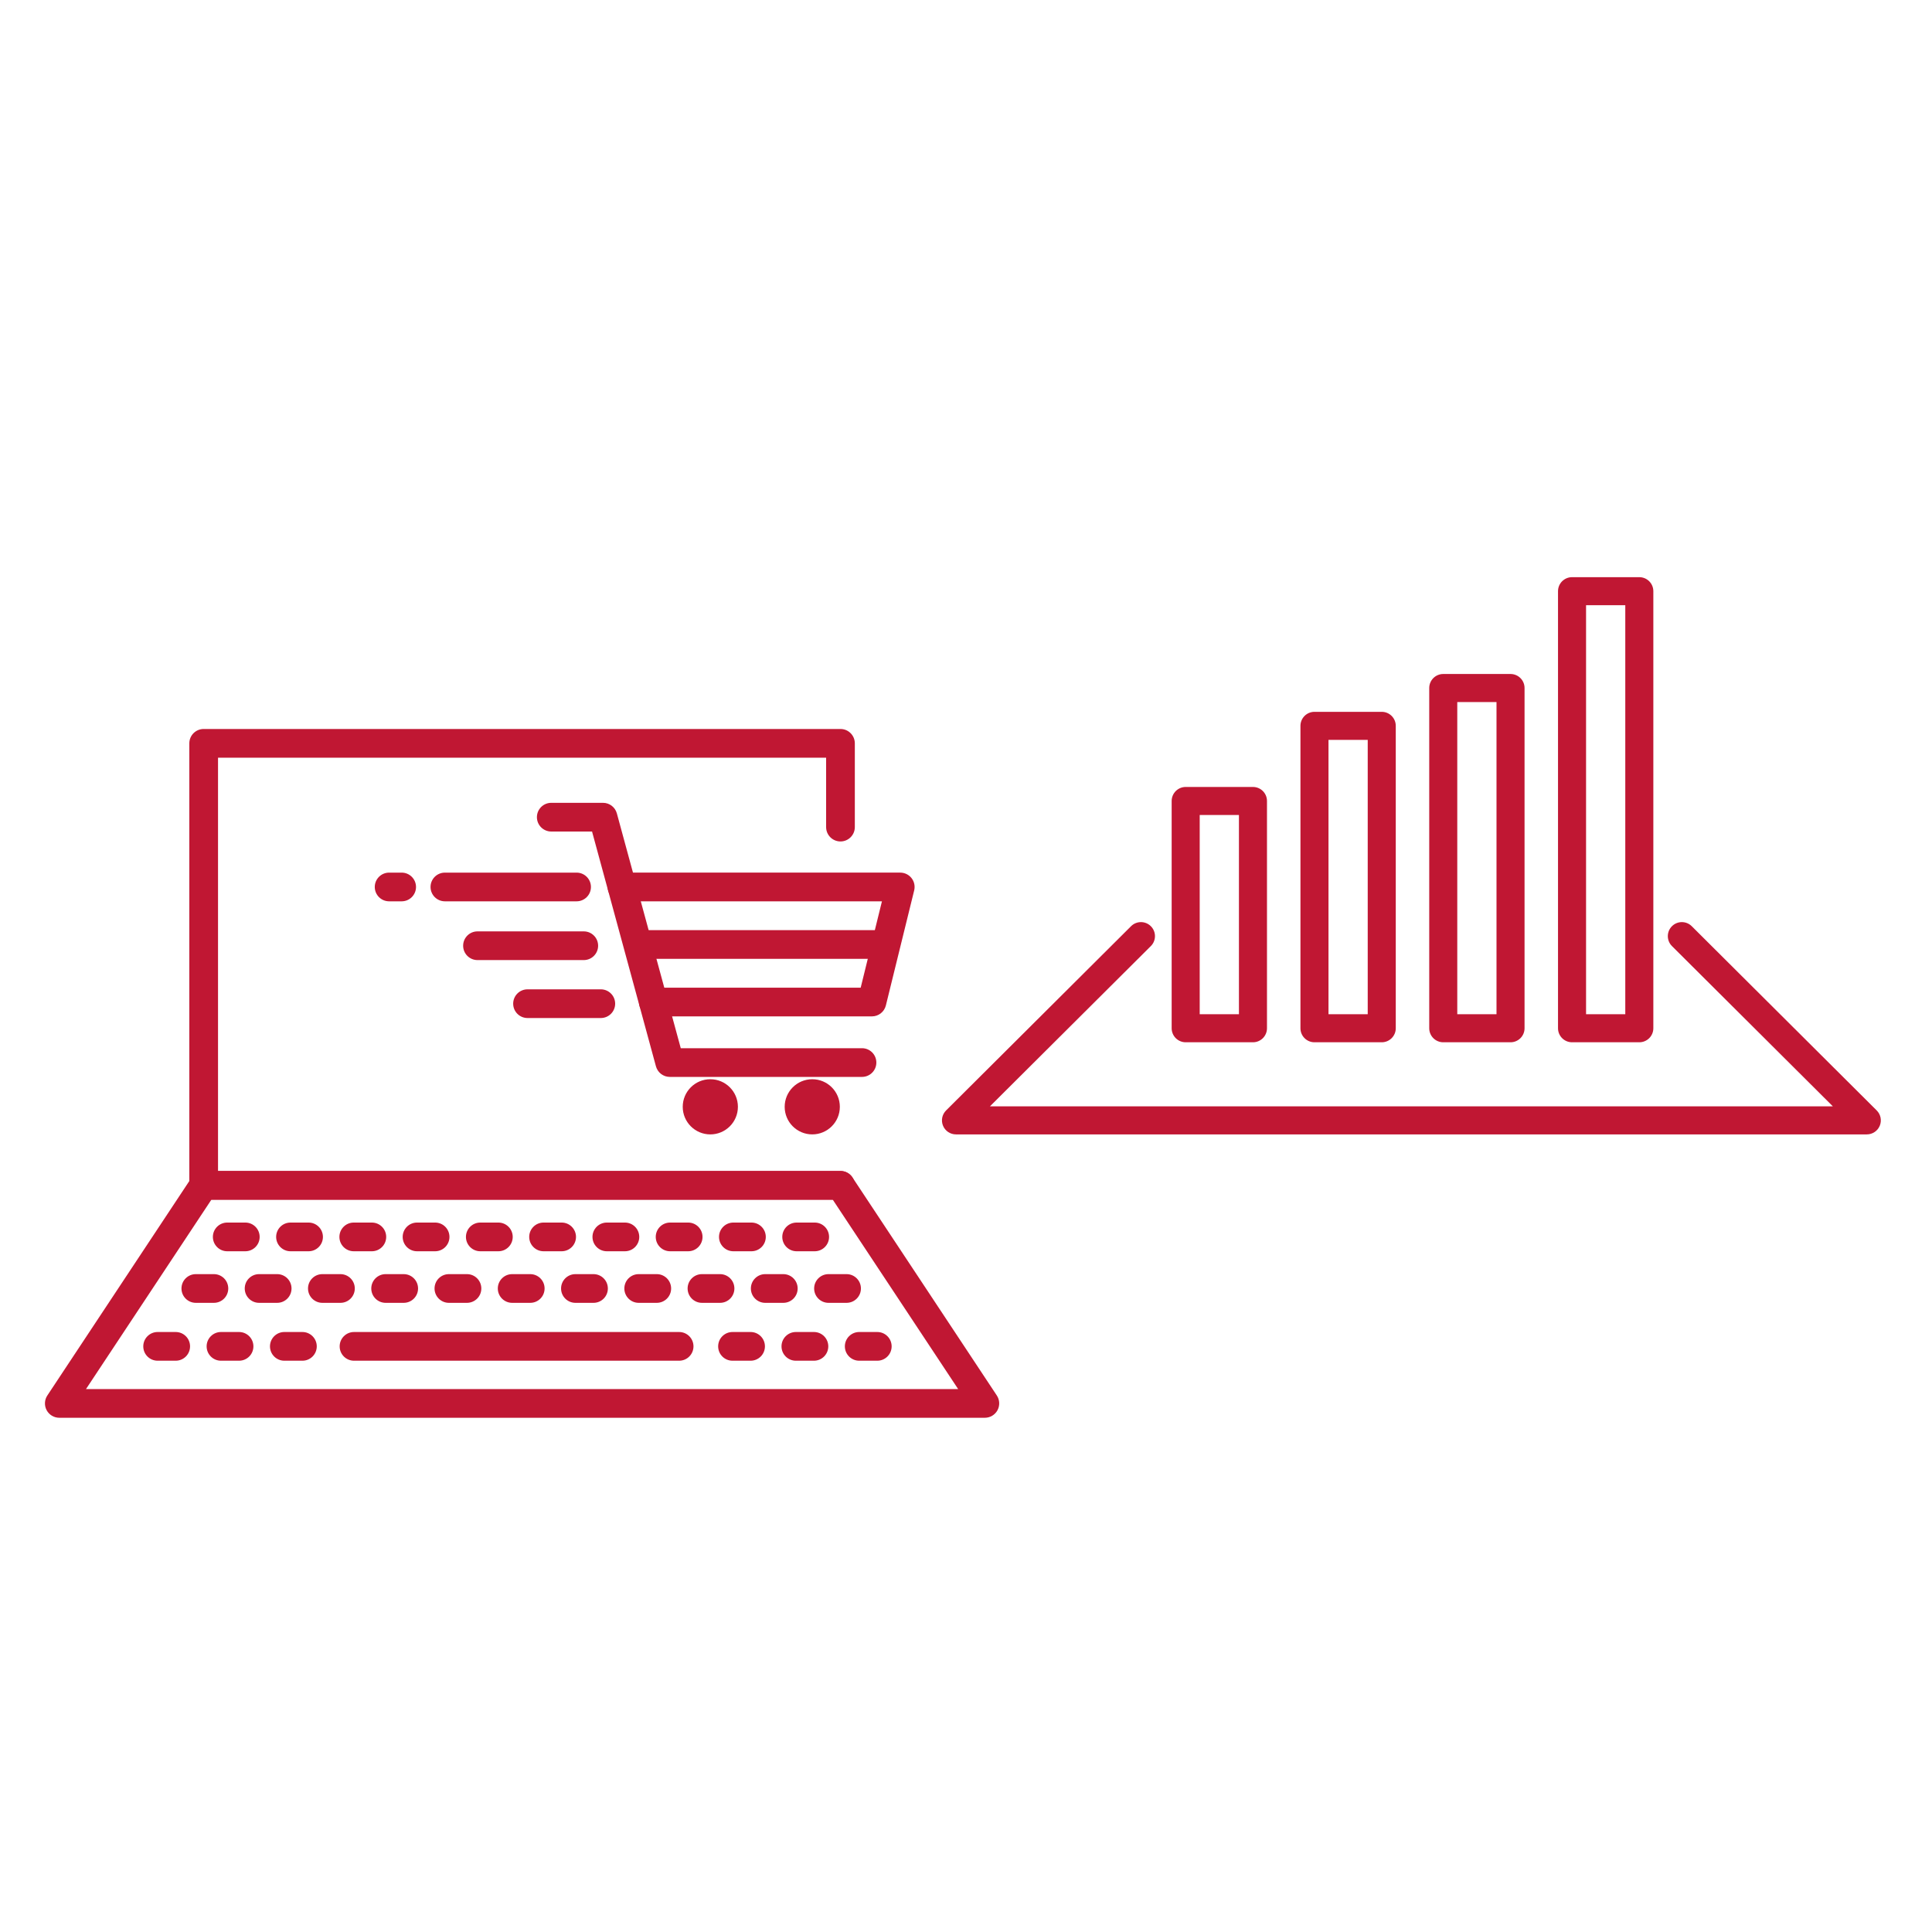 <?xml version="1.0" encoding="utf-8"?>
<!-- Generator: Adobe Illustrator 16.0.3, SVG Export Plug-In . SVG Version: 6.00 Build 0)  -->
<!DOCTYPE svg PUBLIC "-//W3C//DTD SVG 1.1//EN" "http://www.w3.org/Graphics/SVG/1.1/DTD/svg11.dtd">
<svg version="1.1" id="レイヤー_1" xmlns="http://www.w3.org/2000/svg" xmlns:xlink="http://www.w3.org/1999/xlink" x="0px"
	 y="0px" width="500px" height="500px" viewBox="0 0 500 500" enable-background="new 0 0 500 500" xml:space="preserve">
<g>
	<path fill="#C01733" d="M483.13,293.581H247.408c-1.47,0-2.793-0.886-3.354-2.243c-0.561-1.358-0.248-2.921,0.793-3.957
		l47.869-47.681c1.419-1.415,3.717-1.41,5.133,0.011c1.414,1.419,1.41,3.717-0.01,5.131l-41.646,41.481h218.152L432.7,244.842
		c-1.42-1.414-1.425-3.711-0.01-5.131c1.414-1.422,3.712-1.424,5.132-0.011l47.868,47.681c1.041,1.036,1.354,2.599,0.794,3.957
		C485.924,292.695,484.599,293.581,483.13,293.581z"/>
	<path fill="#C01733" d="M324.265,269.74h-17.41c-2.004,0-3.63-1.624-3.63-3.628v-58.819c0-2.004,1.626-3.629,3.63-3.629h17.41
		c2.005,0,3.629,1.625,3.629,3.629v58.819C327.894,268.116,326.27,269.74,324.265,269.74z M310.483,262.483h10.153v-51.561h-10.153
		V262.483z"/>
	<path fill="#C01733" d="M357.594,269.74h-17.41c-2.004,0-3.629-1.624-3.629-3.628v-78.263c0-2.003,1.625-3.628,3.629-3.628h17.41
		c2.005,0,3.63,1.625,3.63,3.628v78.263C361.224,268.116,359.599,269.74,357.594,269.74z M343.813,262.483h10.152v-71.005h-10.152
		V262.483z"/>
	<path fill="#C01733" d="M390.924,269.74h-17.411c-2.005,0-3.629-1.624-3.629-3.628v-88.054c0-2.004,1.624-3.629,3.629-3.629h17.411
		c2.003,0,3.629,1.625,3.629,3.629v88.054C394.553,268.116,392.927,269.74,390.924,269.74z M377.141,262.483h10.153v-80.796h-10.153
		V262.483z"/>
	<path fill="#C01733" d="M424.253,269.74h-17.411c-2.005,0-3.629-1.624-3.629-3.628V153c0-2.004,1.624-3.629,3.629-3.629h17.411
		c2.004,0,3.629,1.625,3.629,3.629v113.112C427.882,268.116,426.257,269.74,424.253,269.74z M410.471,262.483h10.152V156.629
		h-10.152V262.483z"/>
</g>
<g>
	<g>
		<g>
			<path fill="#C01733" d="M217.514,310.477H52.712c-2.052,0-3.714-1.662-3.714-3.714V192.375c0-2.052,1.662-3.714,3.714-3.714
				h164.802c2.05,0,3.714,1.662,3.714,3.714v21.679c0,2.052-1.664,3.714-3.714,3.714c-2.052,0-3.714-1.663-3.714-3.714V196.09
				H56.426v106.959h161.087c2.05,0,3.714,1.663,3.714,3.714C221.228,308.814,219.564,310.477,217.514,310.477z"/>
			<path fill="#C01733" d="M254.88,366.917H15.346c-1.368,0-2.625-0.752-3.273-1.954c-0.646-1.206-0.579-2.67,0.176-3.811
				l37.366-56.438c0.688-1.039,1.851-1.665,3.097-1.665h164.802c1.246,0,2.409,0.626,3.097,1.665l37.367,56.438
				c0.755,1.141,0.821,2.604,0.174,3.811C257.504,366.165,256.248,366.917,254.88,366.917z M22.258,359.487h225.708l-32.448-49.011
				H54.707L22.258,359.487z"/>
			<path fill="#C01733" d="M175.759,352.152H91.618c-2.052,0-3.714-1.662-3.714-3.714c0-2.053,1.663-3.716,3.714-3.716h84.141
				c2.052,0,3.714,1.663,3.714,3.716C179.473,350.49,177.811,352.152,175.759,352.152z"/>
			<path fill="#C01733" d="M78.264,352.152h-4.679c-2.052,0-3.714-1.662-3.714-3.714c0-2.053,1.663-3.716,3.714-3.716h4.679
				c2.051,0,3.714,1.663,3.714,3.716C81.978,350.49,80.314,352.152,78.264,352.152z"/>
			<path fill="#C01733" d="M61.868,352.152h-4.679c-2.052,0-3.714-1.662-3.714-3.714c0-2.053,1.663-3.716,3.714-3.716h4.679
				c2.052,0,3.714,1.663,3.714,3.716C65.582,350.49,63.919,352.152,61.868,352.152z"/>
			<path fill="#C01733" d="M45.473,352.152h-4.68c-2.052,0-3.714-1.662-3.714-3.714c0-2.053,1.663-3.716,3.714-3.716h4.68
				c2.052,0,3.713,1.663,3.713,3.716C49.186,350.49,47.524,352.152,45.473,352.152z"/>
			<path fill="#C01733" d="M227.042,352.152h-4.679c-2.052,0-3.714-1.662-3.714-3.714c0-2.053,1.663-3.716,3.714-3.716h4.679
				c2.052,0,3.714,1.663,3.714,3.716C230.756,350.49,229.093,352.152,227.042,352.152z"/>
			<path fill="#C01733" d="M210.646,352.152h-4.679c-2.052,0-3.714-1.662-3.714-3.714c0-2.053,1.663-3.716,3.714-3.716h4.679
				c2.051,0,3.714,1.663,3.714,3.716C214.36,350.49,212.696,352.152,210.646,352.152z"/>
			<path fill="#C01733" d="M194.25,352.152h-4.679c-2.052,0-3.714-1.662-3.714-3.714c0-2.053,1.662-3.716,3.714-3.716h4.679
				c2.05,0,3.714,1.663,3.714,3.716C197.964,350.49,196.3,352.152,194.25,352.152z"/>
			<g>
				<path fill="#C01733" d="M88.106,337.173h-4.679c-2.052,0-3.714-1.663-3.714-3.714c0-2.052,1.662-3.714,3.714-3.714h4.679
					c2.052,0,3.714,1.662,3.714,3.714C91.82,335.51,90.158,337.173,88.106,337.173z"/>
				<path fill="#C01733" d="M71.733,337.173h-4.68c-2.052,0-3.714-1.663-3.714-3.714c0-2.052,1.663-3.714,3.714-3.714h4.68
					c2.052,0,3.713,1.662,3.713,3.714C75.446,335.51,73.785,337.173,71.733,337.173z"/>
				<path fill="#C01733" d="M55.359,337.173H50.68c-2.052,0-3.714-1.663-3.714-3.714c0-2.052,1.663-3.714,3.714-3.714h4.679
					c2.052,0,3.714,1.662,3.714,3.714C59.073,335.51,57.411,337.173,55.359,337.173z"/>
				<path fill="#C01733" d="M137.226,337.173h-4.68c-2.051,0-3.714-1.663-3.714-3.714c0-2.052,1.664-3.714,3.714-3.714h4.68
					c2.051,0,3.714,1.662,3.714,3.714C140.94,335.51,139.277,337.173,137.226,337.173z"/>
				<path fill="#C01733" d="M120.852,337.173h-4.679c-2.051,0-3.714-1.663-3.714-3.714c0-2.052,1.664-3.714,3.714-3.714h4.679
					c2.052,0,3.714,1.662,3.714,3.714C124.566,335.51,122.904,337.173,120.852,337.173z"/>
				<path fill="#C01733" d="M104.479,337.173H99.8c-2.05,0-3.714-1.663-3.714-3.714c0-2.052,1.664-3.714,3.714-3.714h4.679
					c2.052,0,3.714,1.662,3.714,3.714C108.193,335.51,106.531,337.173,104.479,337.173z"/>
				<path fill="#C01733" d="M186.346,337.173h-4.679c-2.052,0-3.714-1.663-3.714-3.714c0-2.052,1.662-3.714,3.714-3.714h4.679
					c2.051,0,3.714,1.662,3.714,3.714C190.061,335.51,188.397,337.173,186.346,337.173z"/>
				<path fill="#C01733" d="M169.973,337.173h-4.679c-2.052,0-3.714-1.663-3.714-3.714c0-2.052,1.662-3.714,3.714-3.714h4.679
					c2.05,0,3.714,1.662,3.714,3.714C173.688,335.51,172.023,337.173,169.973,337.173z"/>
				<path fill="#C01733" d="M153.6,337.173h-4.681c-2.051,0-3.714-1.663-3.714-3.714c0-2.052,1.664-3.714,3.714-3.714h4.681
					c2.05,0,3.713,1.662,3.713,3.714C157.313,335.51,155.65,337.173,153.6,337.173z"/>
				<path fill="#C01733" d="M219.092,337.173h-4.679c-2.052,0-3.714-1.663-3.714-3.714c0-2.052,1.663-3.714,3.714-3.714h4.679
					c2.052,0,3.714,1.662,3.714,3.714C222.807,335.51,221.144,337.173,219.092,337.173z"/>
				<path fill="#C01733" d="M202.719,337.173h-4.679c-2.052,0-3.714-1.663-3.714-3.714c0-2.052,1.663-3.714,3.714-3.714h4.679
					c2.051,0,3.714,1.662,3.714,3.714C206.434,335.51,204.77,337.173,202.719,337.173z"/>
			</g>
			<g>
				<path fill="#C01733" d="M96.233,323.826h-4.681c-2.051,0-3.714-1.663-3.714-3.714c0-2.052,1.664-3.714,3.714-3.714h4.681
					c2.05,0,3.714,1.662,3.714,3.714C99.947,322.163,98.283,323.826,96.233,323.826z"/>
				<path fill="#C01733" d="M79.859,323.826h-4.68c-2.051,0-3.714-1.663-3.714-3.714c0-2.052,1.664-3.714,3.714-3.714h4.68
					c2.051,0,3.714,1.662,3.714,3.714C83.574,322.163,81.91,323.826,79.859,323.826z"/>
				<path fill="#C01733" d="M63.485,323.826h-4.679c-2.051,0-3.714-1.663-3.714-3.714c0-2.052,1.664-3.714,3.714-3.714h4.679
					c2.052,0,3.714,1.662,3.714,3.714C67.2,322.163,65.537,323.826,63.485,323.826z"/>
				<path fill="#C01733" d="M145.353,323.826h-4.679c-2.052,0-3.714-1.663-3.714-3.714c0-2.052,1.662-3.714,3.714-3.714h4.679
					c2.051,0,3.714,1.662,3.714,3.714C149.067,322.163,147.403,323.826,145.353,323.826z"/>
				<path fill="#C01733" d="M128.979,323.826h-4.68c-2.051,0-3.714-1.663-3.714-3.714c0-2.052,1.664-3.714,3.714-3.714h4.68
					c2.051,0,3.714,1.662,3.714,3.714C132.694,322.163,131.03,323.826,128.979,323.826z"/>
				<path fill="#C01733" d="M112.606,323.826h-4.679c-2.052,0-3.714-1.663-3.714-3.714c0-2.052,1.662-3.714,3.714-3.714h4.679
					c2.05,0,3.714,1.662,3.714,3.714C116.32,322.163,114.657,323.826,112.606,323.826z"/>
				<path fill="#C01733" d="M194.472,323.826h-4.679c-2.051,0-3.714-1.663-3.714-3.714c0-2.052,1.664-3.714,3.714-3.714h4.679
					c2.052,0,3.714,1.662,3.714,3.714C198.187,322.163,196.524,323.826,194.472,323.826z"/>
				<path fill="#C01733" d="M178.099,323.826h-4.679c-2.052,0-3.714-1.663-3.714-3.714c0-2.052,1.663-3.714,3.714-3.714h4.679
					c2.051,0,3.714,1.662,3.714,3.714C181.813,322.163,180.149,323.826,178.099,323.826z"/>
				<path fill="#C01733" d="M161.726,323.826h-4.679c-2.052,0-3.714-1.663-3.714-3.714c0-2.052,1.663-3.714,3.714-3.714h4.679
					c2.051,0,3.714,1.662,3.714,3.714C165.44,322.163,163.776,323.826,161.726,323.826z"/>
				<path fill="#C01733" d="M210.846,323.826h-4.679c-2.051,0-3.714-1.663-3.714-3.714c0-2.052,1.664-3.714,3.714-3.714h4.679
					c2.051,0,3.714,1.662,3.714,3.714C214.56,322.163,212.897,323.826,210.846,323.826z"/>
			</g>
		</g>
	</g>
	<g>
		<g>
			<path fill="#C01733" d="M223.085,278.702h-49.743c-1.675,0-3.144-1.122-3.584-2.737l-16.537-60.767h-10.555
				c-2.052,0-3.714-1.663-3.714-3.714c0-2.05,1.662-3.714,3.714-3.714h13.393c1.676,0,3.144,1.122,3.584,2.739l16.537,60.764h46.904
				c2.052,0,3.714,1.662,3.714,3.716C226.799,277.04,225.137,278.702,223.085,278.702z"/>
			<circle fill="#C01733" cx="183.83" cy="286.442" r="7.139"/>
			<circle fill="#C01733" cx="210.212" cy="286.442" r="7.138"/>
			<path fill="#C01733" d="M225.656,263.038H169.08c-2.051,0-3.714-1.661-3.714-3.713s1.664-3.715,3.714-3.715h53.666l5.499-22.349
				h-67.269c-2.051,0-3.714-1.662-3.714-3.714c0-2.05,1.664-3.714,3.714-3.714h72.008c1.142,0,2.22,0.525,2.924,1.424
				c0.704,0.897,0.956,2.071,0.682,3.178l-7.327,29.776C228.854,261.873,227.365,263.038,225.656,263.038z"/>
			<path fill="#C01733" d="M227.85,248.149h-62.585c-2.052,0-3.714-1.663-3.714-3.714c0-2.051,1.663-3.713,3.714-3.713h62.585
				c2.05,0,3.714,1.662,3.714,3.713C231.564,246.487,229.9,248.149,227.85,248.149z"/>
		</g>
		<path fill="#C01733" d="M103.95,233.262h-3.245c-2.052,0-3.714-1.662-3.714-3.714c0-2.05,1.663-3.714,3.714-3.714h3.245
			c2.051,0,3.714,1.664,3.714,3.714C107.664,231.6,106,233.262,103.95,233.262z"/>
		<path fill="#C01733" d="M149.22,233.262h-34.082c-2.051,0-3.714-1.662-3.714-3.714c0-2.05,1.664-3.714,3.714-3.714h34.082
			c2.052,0,3.714,1.664,3.714,3.714C152.935,231.6,151.272,233.262,149.22,233.262z"/>
		<path fill="#C01733" d="M151.079,248.469h-27.504c-2.052,0-3.714-1.663-3.714-3.714c0-2.052,1.663-3.715,3.714-3.715h27.504
			c2.052,0,3.714,1.663,3.714,3.715C154.793,246.806,153.13,248.469,151.079,248.469z"/>
		<path fill="#C01733" d="M155.488,263.465h-18.964c-2.051,0-3.714-1.661-3.714-3.713s1.664-3.715,3.714-3.715h18.964
			c2.051,0,3.714,1.663,3.714,3.715S157.539,263.465,155.488,263.465z"/>
	</g>
</g>
<g>
</g>
<g>
</g>
<g>
</g>
<g>
</g>
<g>
</g>
<g>
</g>
<g>
</g>
<g>
</g>
<g>
</g>
<g>
</g>
<g>
</g>
<g>
</g>
<g>
</g>
<g>
</g>
<g>
</g>
</svg>
